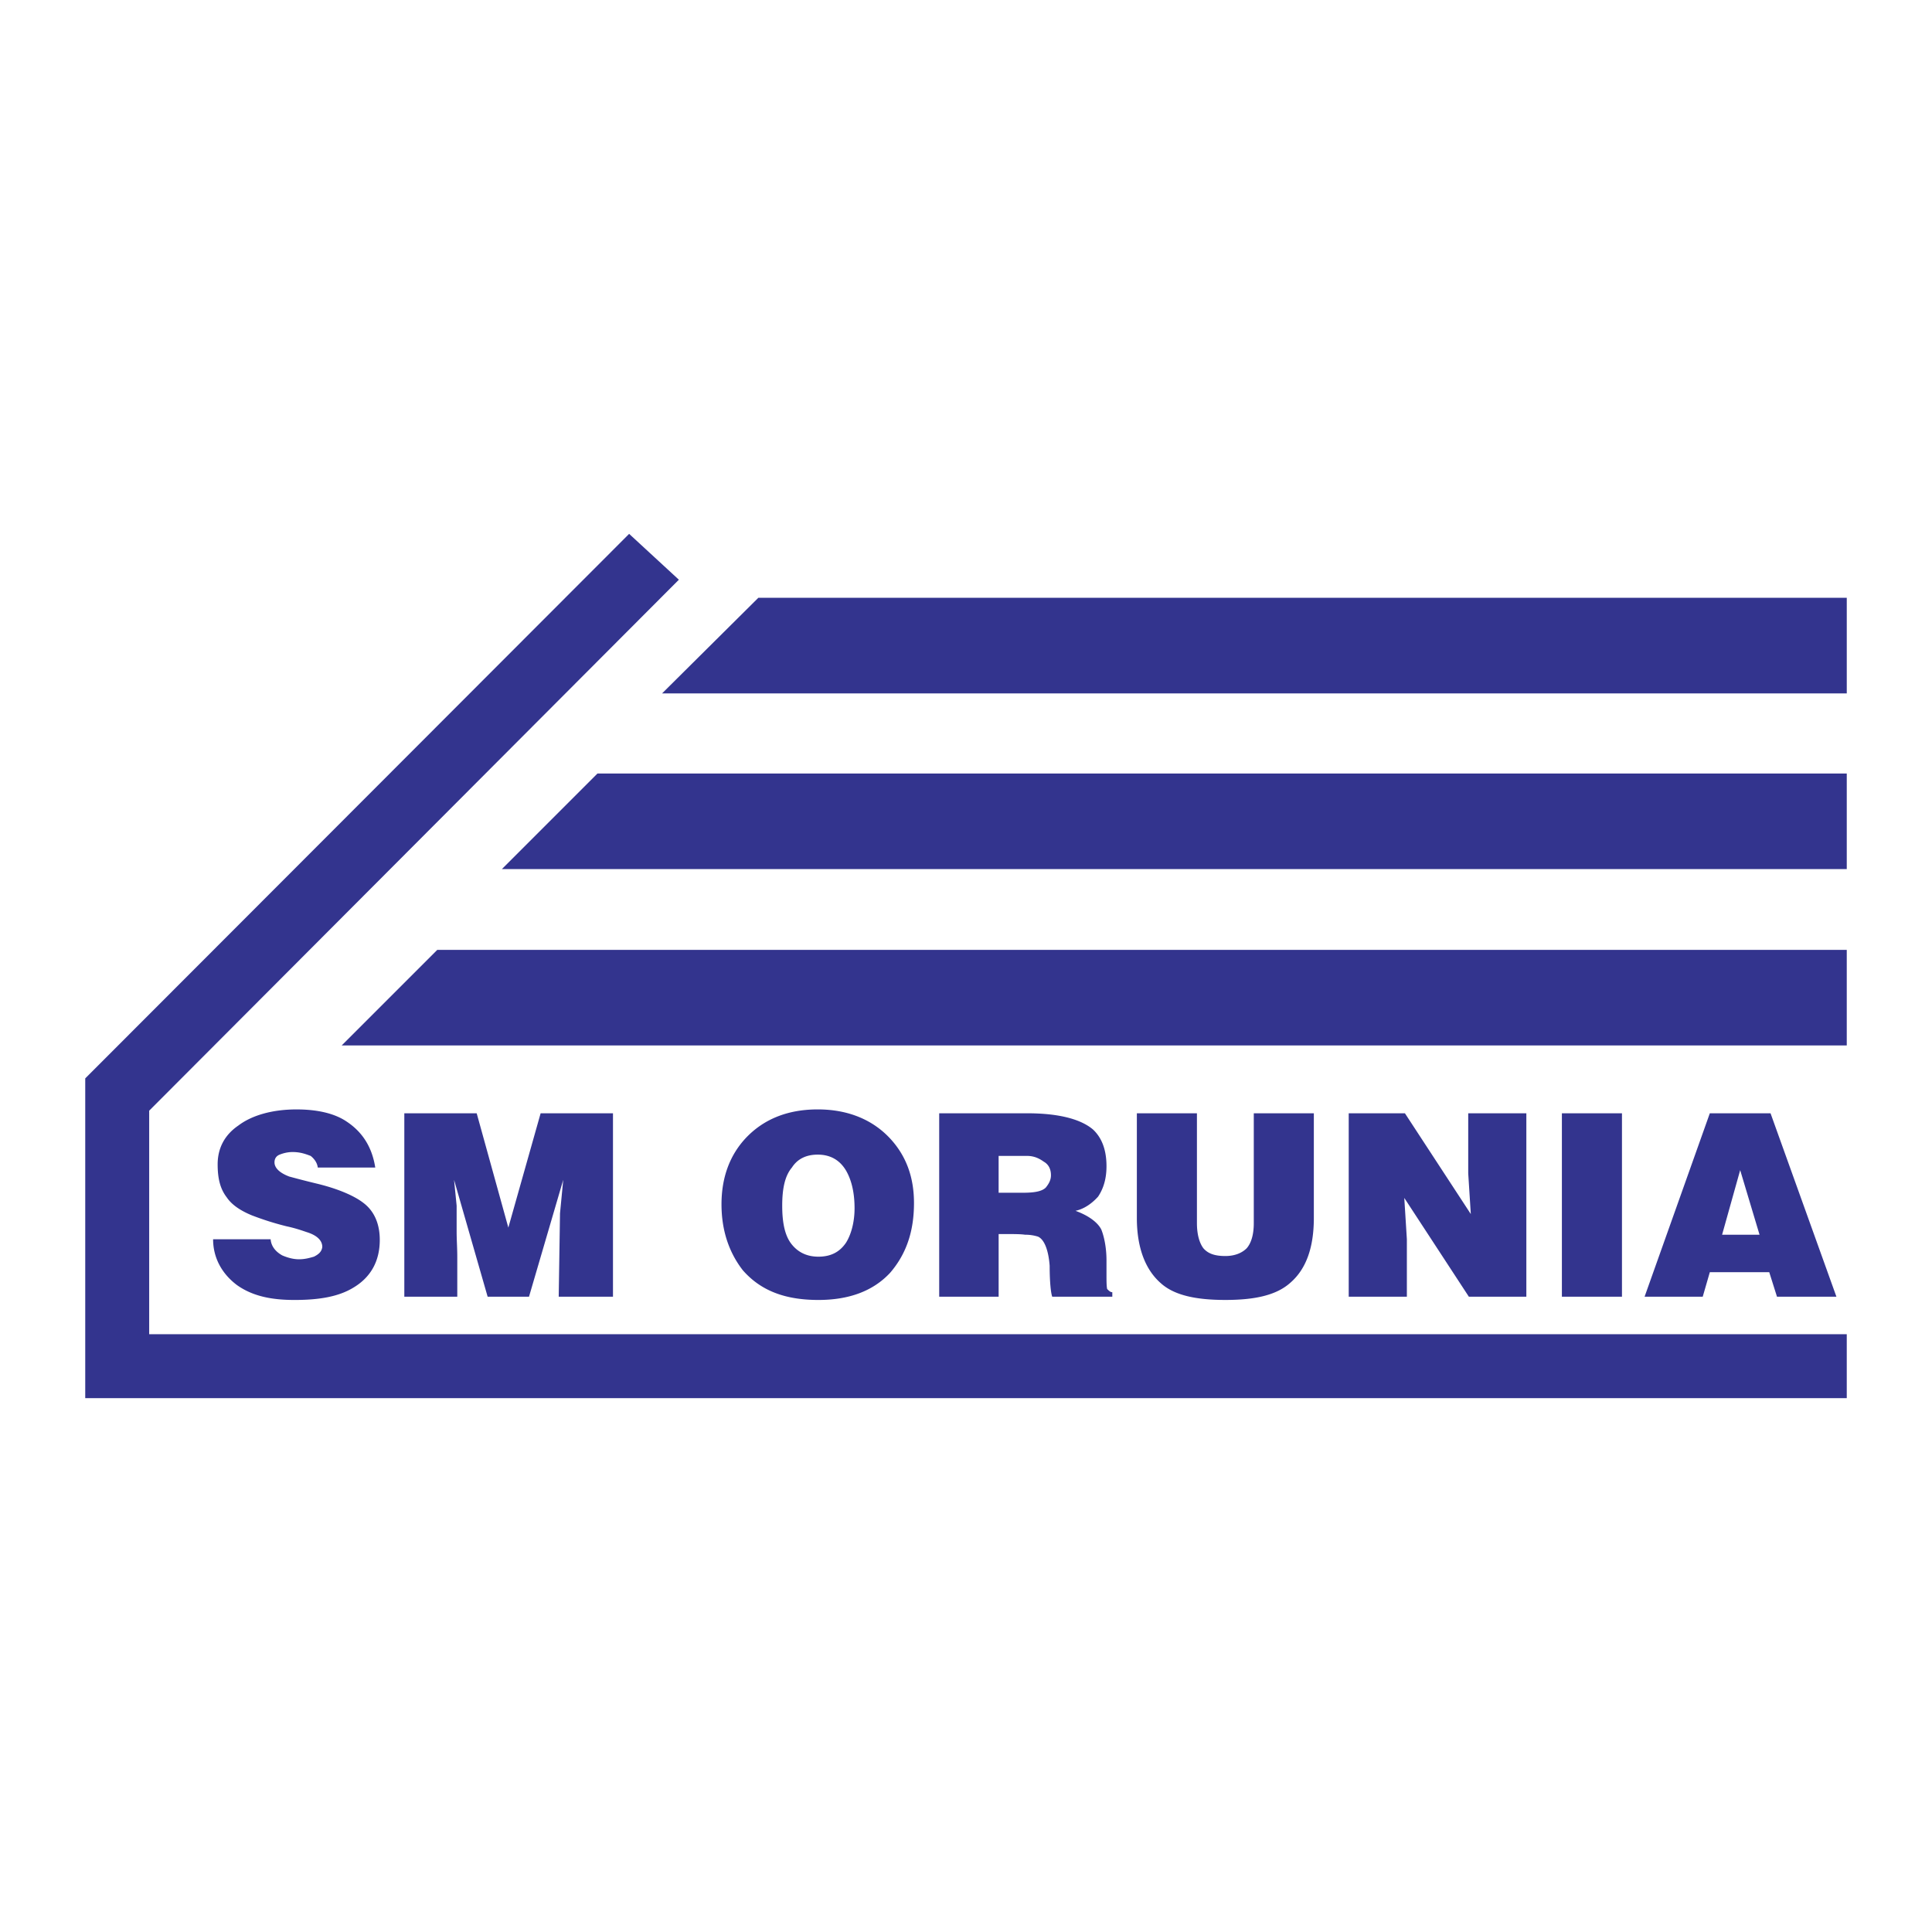 <svg xmlns="http://www.w3.org/2000/svg" width="2500" height="2500" viewBox="0 0 192.756 192.756"><g fill-rule="evenodd" clip-rule="evenodd"><path fill="#fff" d="M0 0h192.756v192.756H0V0z"/><path d="M62.769 53.263L8.504 107.592v31.902h175.748v-6.381H14.884v-22.299l52.847-52.976-4.962-4.575zm121.483 51.042H34.089l9.539-9.538h140.624v9.538zm0-17.594H50.072l9.539-9.539h124.641v9.539zm0-17.53H66.056l9.603-9.538h108.594v9.538h-.001zm-12.438 54.008h3.736l-1.932-6.445-1.804 6.445zm-1.224-12.117h6.057l6.574 18.303h-5.93l-.773-2.449h-5.928l-.709 2.449h-5.801l6.51-18.303zm-14.76 0h5.994v18.303h-5.994v-18.303zm-21.268 0h5.607l6.574 10.055-.258-4.061v-5.994h5.799v18.303h-5.734l-6.445-9.859.258 4.123v5.736h-5.801v-18.303zm-21.138 0h5.994v10.955c0 1.162.258 1.998.645 2.514.451.516 1.096.773 2.191.773.967 0 1.676-.322 2.127-.773.451-.516.709-1.352.709-2.514v-10.955h5.992v10.439c0 2.965-.771 5.092-2.318 6.445-1.418 1.289-3.609 1.74-6.51 1.74s-5.092-.451-6.445-1.676c-1.547-1.354-2.385-3.545-2.385-6.51v-10.438zm-19.721 0h8.766c3.158 0 5.35.58 6.572 1.611.902.838 1.354 2.062 1.354 3.674 0 1.289-.322 2.256-.838 3.029-.578.645-1.354 1.225-2.254 1.418 1.418.516 2.254 1.223 2.576 1.869.258.643.516 1.738.516 3.092v1.354c0 .709 0 1.16.064 1.482.195.193.322.322.516.322v.451h-5.992c-.129-.322-.258-1.418-.258-3.094-.129-1.676-.58-2.643-1.16-2.9a4.155 4.155 0 0 0-1.289-.191c-.451-.066-1.096-.066-1.74-.066h-.902v6.252h-5.93v-18.303h-.001zm5.93 4.254V119h2.449c1.096 0 1.869-.129 2.256-.516.258-.322.516-.709.516-1.225 0-.645-.258-1.096-.709-1.354-.451-.322-.967-.58-1.676-.58h-2.836v.001zm-18.046-.129c-1.096 0-1.998.387-2.578 1.289-.709.838-.967 2.127-.967 3.803s.258 2.963.902 3.801 1.547 1.289 2.707 1.289c1.225 0 2.127-.451 2.771-1.418.516-.838.838-2.062.838-3.414 0-1.611-.322-2.836-.838-3.738-.643-1.096-1.61-1.612-2.835-1.612zm0-4.511c3.029 0 5.478 1.031 7.218 2.9 1.611 1.74 2.384 3.867 2.384 6.445 0 2.836-.773 5.09-2.384 6.959-1.74 1.869-4.189 2.707-7.154 2.707-3.287 0-5.736-.902-7.541-2.965-1.353-1.74-2.126-3.932-2.126-6.574 0-2.705.837-4.896 2.384-6.572 1.741-1.869 4.126-2.9 7.219-2.9zm-34.028.386l3.158 11.406 3.222-11.406h7.218v18.303h-5.414l.129-8.314.322-3.35-3.416 11.664h-4.125l-3.352-11.664.258 2.578v2.578c0 .836.064 1.674.064 2.512v3.996h-5.284v-18.303h7.22zm-15.854 5.414c-.064-.516-.387-.902-.709-1.16-.516-.193-1.031-.387-1.805-.387-.516 0-.966.129-1.289.258s-.516.387-.516.773c0 .516.451 1.031 1.482 1.418.258.064 1.16.322 2.771.709 2.126.516 3.738 1.225 4.64 1.934 1.096.838 1.611 2.127 1.611 3.672 0 2.127-.902 3.738-2.643 4.77-1.482.902-3.416 1.225-5.865 1.225-2.32 0-4.189-.387-5.736-1.482-1.547-1.16-2.385-2.771-2.385-4.576H27c.064.773.58 1.289 1.16 1.611.451.193 1.031.387 1.676.387.58 0 1.031-.129 1.482-.258.515-.258.773-.516.837-.967 0-.645-.515-1.16-1.546-1.482-.387-.129-1.096-.387-1.998-.578a28.94 28.94 0 0 1-3.48-1.096c-1.096-.451-1.998-1.031-2.514-1.805-.645-.838-.902-1.869-.902-3.287 0-1.547.645-2.9 2.062-3.867 1.354-1.031 3.416-1.611 5.801-1.611 2.062 0 3.802.387 5.026 1.225 1.547 1.031 2.514 2.514 2.836 4.576h-5.735v-.002z" fill="#33348e"/></g></svg>